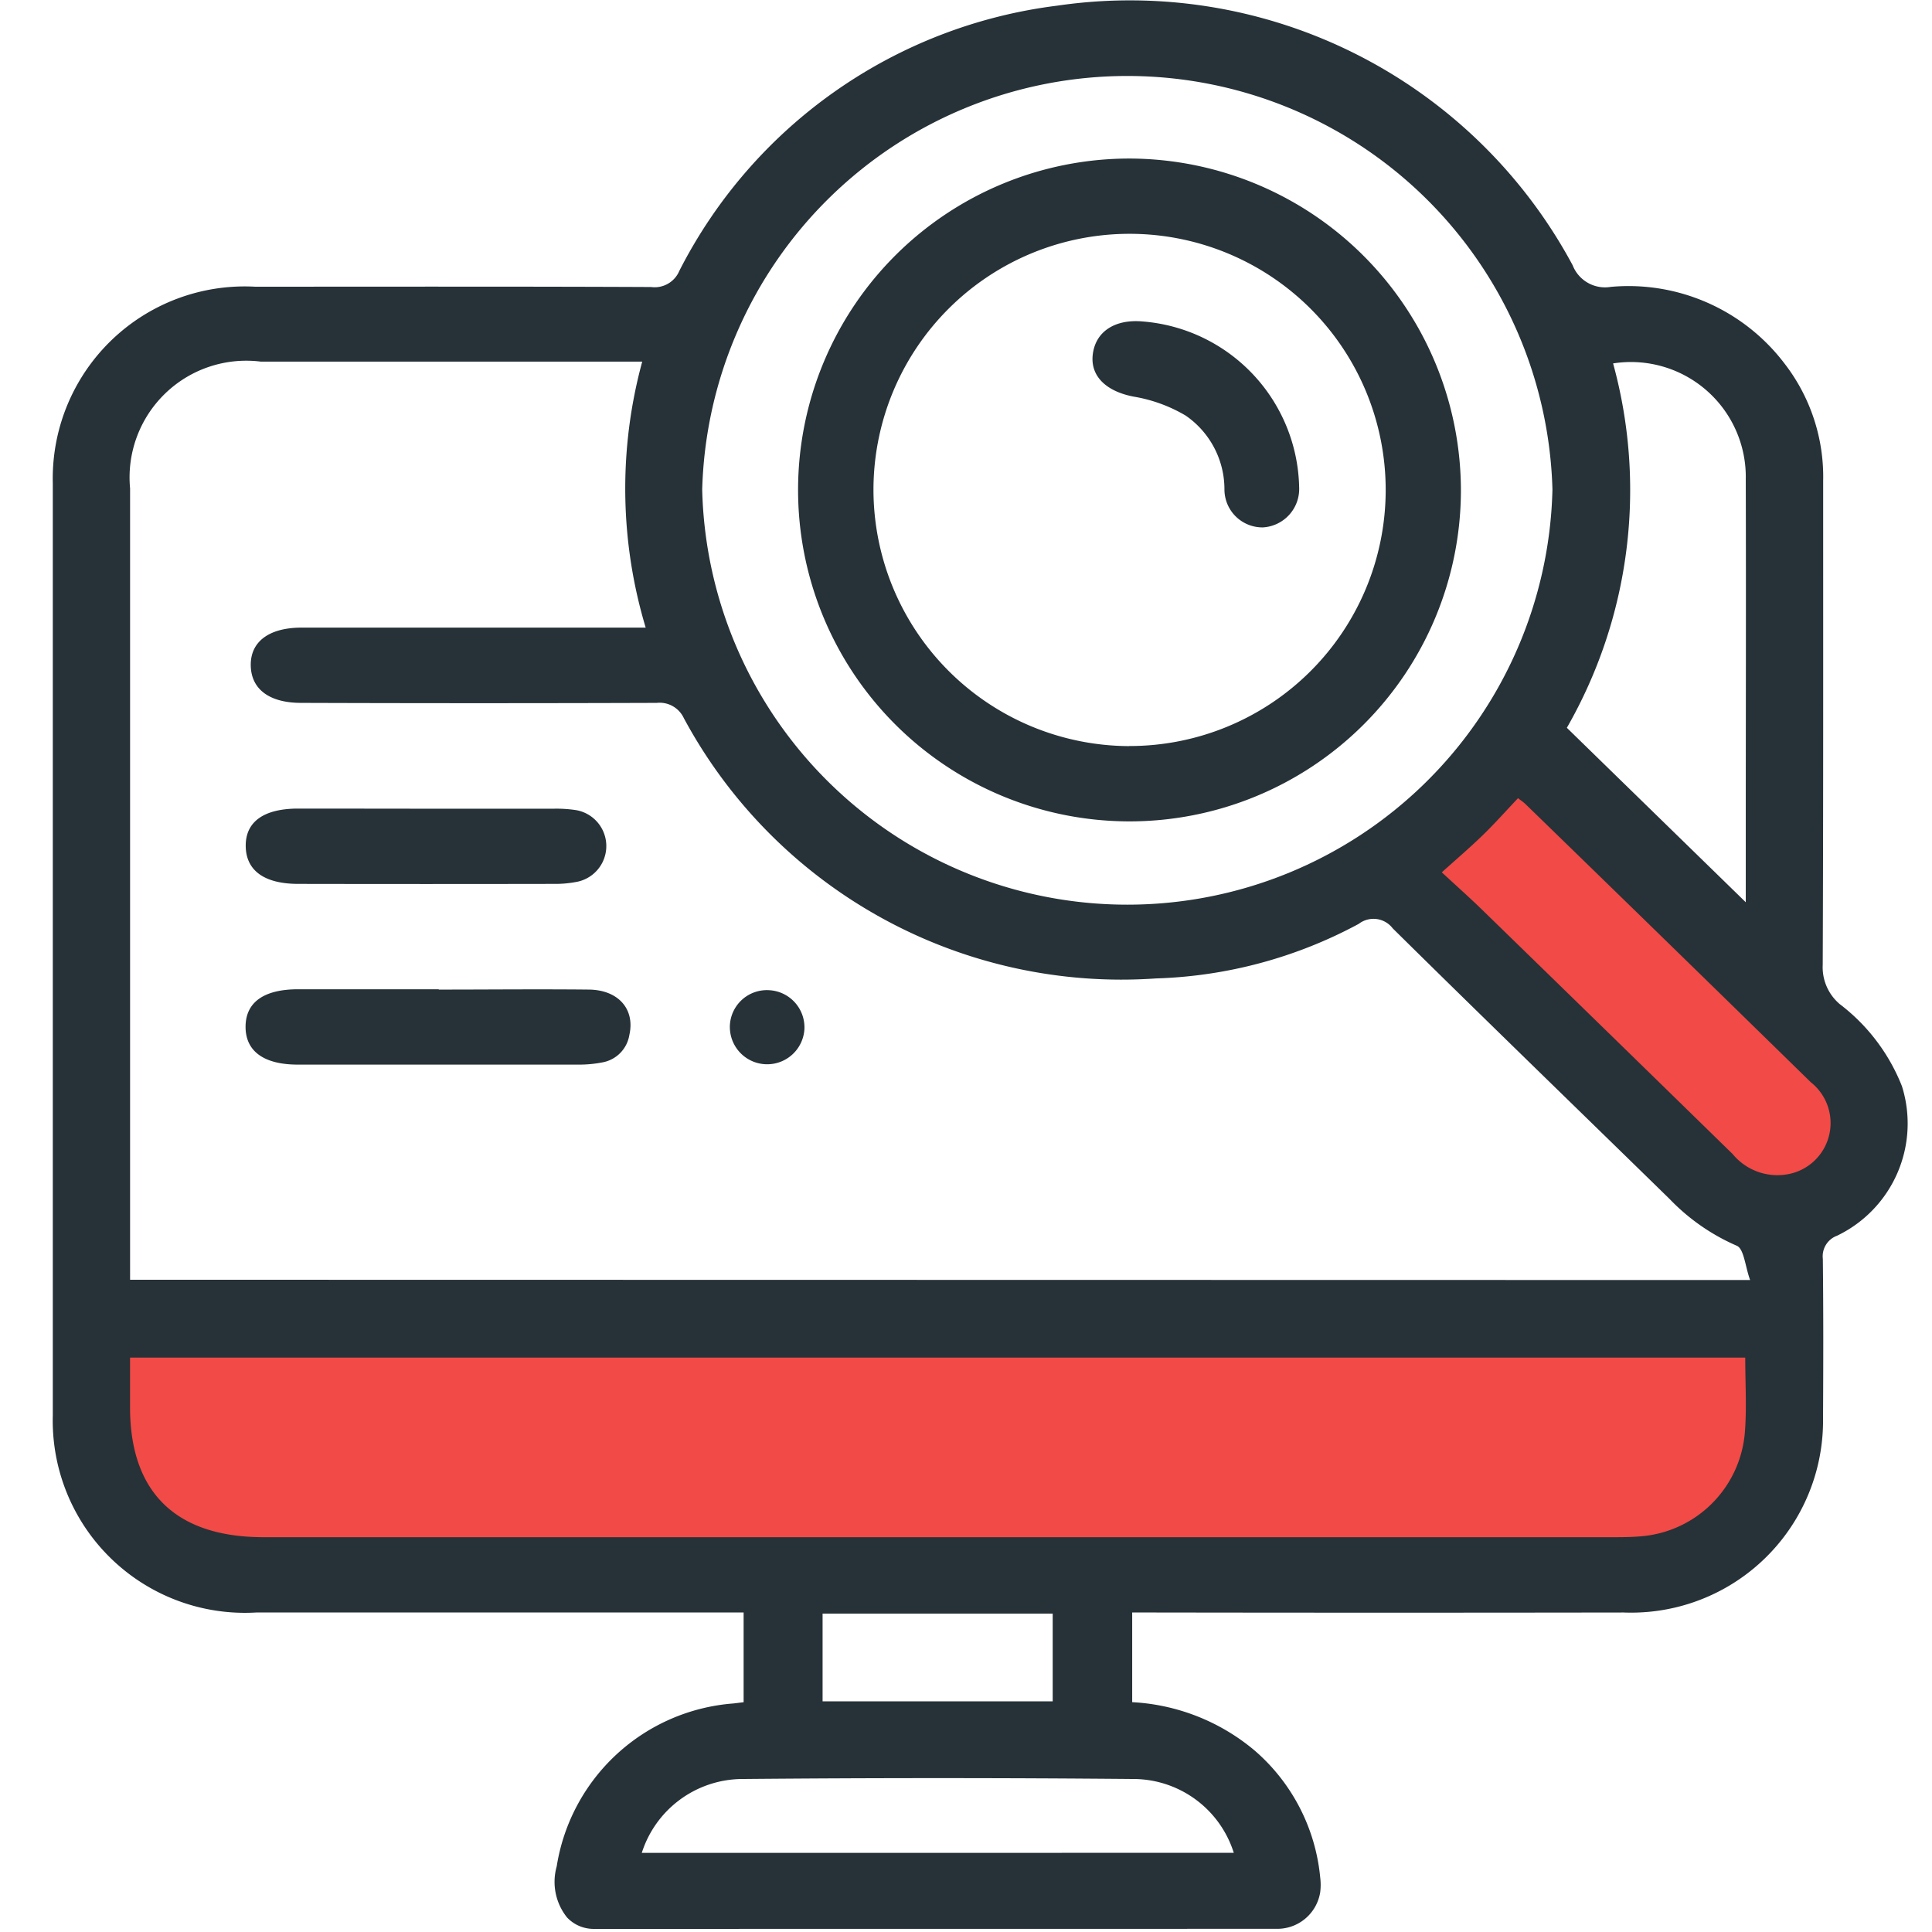 <svg xmlns="http://www.w3.org/2000/svg" width="48" height="48" viewBox="0 0 48 48"><g id="Group_60821" data-name="Group 60821" transform="translate(-874 -761)"><rect id="Rectangle_44519" data-name="Rectangle 44519" width="48" height="48" transform="translate(874 761)" fill="#fff"></rect><g id="Group_53210" data-name="Group 53210" transform="translate(866.9 756.49)"><path id="Path_46325" data-name="Path 46325" d="M41.467,26.514l3.211-3.081,7.444,7.9.955,2.048L51.813,35l-1.942-.226Z" transform="translate(0.498 -0.387)" fill="#f24a46"></path><path id="Path_46326" data-name="Path 46326" d="M9.571,37.688l41.815.632v3.342l-1.58,2.258-4.646.542L13.332,44.1l-3-.722-.757-2.8Z" transform="translate(-0.024 -0.678)" fill="#f24a46"></path><g id="Group_53209" data-name="Group 53209" transform="translate(8.41 4.51)"><g id="Group_53208" data-name="Group 53208"><path id="Path_46327" data-name="Path 46327" d="M21.856,52.433a.907.907,0,0,1-.665-.282,1.413,1.413,0,0,1-.259-1.27,4.813,4.813,0,0,1,4.391-4.049l.253-.031V44.572h-.541q-5.785,0-11.569,0a4.775,4.775,0,0,1-5.053-4.9q0-11.577,0-23.155a4.77,4.77,0,0,1,5.024-4.884c3.281,0,6.561-.007,9.841.008a.664.664,0,0,0,.7-.4,12.229,12.229,0,0,1,9.387-6.59A12.482,12.482,0,0,1,46.173,11.1a.863.863,0,0,0,.95.537,4.868,4.868,0,0,1,4.31,1.9,4.6,4.6,0,0,1,.964,2.924c0,4.007.005,8.015-.011,12.022a1.2,1.2,0,0,0,.422.973,4.753,4.753,0,0,1,1.546,2.04,3.092,3.092,0,0,1-1.614,3.716.544.544,0,0,0-.351.575c.015,1.325.012,2.652.005,3.977a4.768,4.768,0,0,1-4.955,4.808q-5.833.009-11.665,0H35.23V46.8a5.142,5.142,0,0,1,3.056,1.213,4.759,4.759,0,0,1,1.615,3.14,1.475,1.475,0,0,1,0,.37,1.079,1.079,0,0,1-1.087.908ZM50.582,36.312c-.124-.339-.151-.778-.334-.853A5.156,5.156,0,0,1,48.583,34.3c-2.294-2.242-4.6-4.473-6.881-6.726a.6.6,0,0,0-.843-.111,11.325,11.325,0,0,1-5.04,1.356,12.345,12.345,0,0,1-11.729-6.468.662.662,0,0,0-.672-.378q-4.416.015-8.833,0c-.8,0-1.245-.345-1.254-.931s.446-.93,1.234-.939c.1,0,.192,0,.287,0h8.291a12,12,0,0,1-.086-6.609H13.579a2.9,2.9,0,0,0-3.246,3.152q0,9.568,0,19.136v.523Zm-.121,1.927H10.332v1.238c0,2.114,1.142,3.224,3.316,3.224h33.5c.224,0,.449,0,.671-.018a2.82,2.82,0,0,0,2.633-2.589C50.5,39.489,50.461,38.88,50.461,38.238Zm-4.79-21.566a10.566,10.566,0,0,0-21.124,0,10.565,10.565,0,0,0,21.124,0Zm1.507-3.134a11.878,11.878,0,0,1-1.149,9.053l4.445,4.334V25.3c0-2.959.009-5.919,0-8.878A2.854,2.854,0,0,0,47.178,13.539ZM42.922,26.183c.348.322.676.613.991.919q3.121,3.037,6.236,6.081a1.44,1.44,0,0,0,1.412.492,1.292,1.292,0,0,0,.529-2.277q-3.536-3.46-7.085-6.907c-.052-.051-.115-.092-.189-.151-.312.33-.592.647-.9.943S43.292,25.851,42.922,26.183Zm-5.168,24.36A2.621,2.621,0,0,0,35.3,48.709q-4.893-.044-9.787,0a2.635,2.635,0,0,0-2.467,1.835ZM27.538,46.78h5.717V44.6H27.538Z" transform="translate(-8.411 -4.51)" fill="#263238"></path><path id="Path_46328" data-name="Path 46328" d="M18.1,29.609c1.246,0,2.491-.013,3.736,0,.735.011,1.144.494,1,1.128a.825.825,0,0,1-.677.682,3.013,3.013,0,0,1-.6.054q-3.479,0-6.958,0c-.845,0-1.3-.332-1.3-.938s.447-.932,1.3-.934h3.5Z" transform="translate(-8.51 -5.023)" fill="#263238"></path><path id="Path_46329" data-name="Path 46329" d="M17.781,25.021c1.059,0,2.118,0,3.177,0a3.21,3.21,0,0,1,.558.036.906.906,0,0,1,.049,1.774,2.762,2.762,0,0,1-.6.058q-3.177.006-6.353,0c-.847,0-1.3-.332-1.307-.938s.449-.932,1.3-.933Q16.192,25.019,17.781,25.021Z" transform="translate(-8.51 -4.929)" fill="#263238"></path><path id="Path_46330" data-name="Path 46330" d="M26.1,29.624a.925.925,0,0,1,.882.958.927.927,0,0,1-1.852-.089A.92.92,0,0,1,26.1,29.624Z" transform="translate(-8.306 -5.023)" fill="#263238"></path><path id="Path_46331" data-name="Path 46331" d="M43.034,16.8a8.234,8.234,0,1,1-8.208-8.269A8.255,8.255,0,0,1,43.034,16.8Zm-8.241,6.327a6.363,6.363,0,1,0-6.354-6.384A6.377,6.377,0,0,0,34.793,23.129Z" transform="translate(-8.048 -4.592)" fill="#263238"></path><path id="Path_46332" data-name="Path 46332" d="M39.16,16.779a.957.957,0,0,1-.9,1,.944.944,0,0,1-.956-.948A2.225,2.225,0,0,0,36.339,15a3.745,3.745,0,0,0-1.291-.47c-.67-.128-1.079-.5-1.016-1.043.068-.578.556-.887,1.243-.824A4.22,4.22,0,0,1,39.16,16.779Z" transform="translate(-8.193 -4.676)" fill="#263238"></path></g></g></g></g></svg>